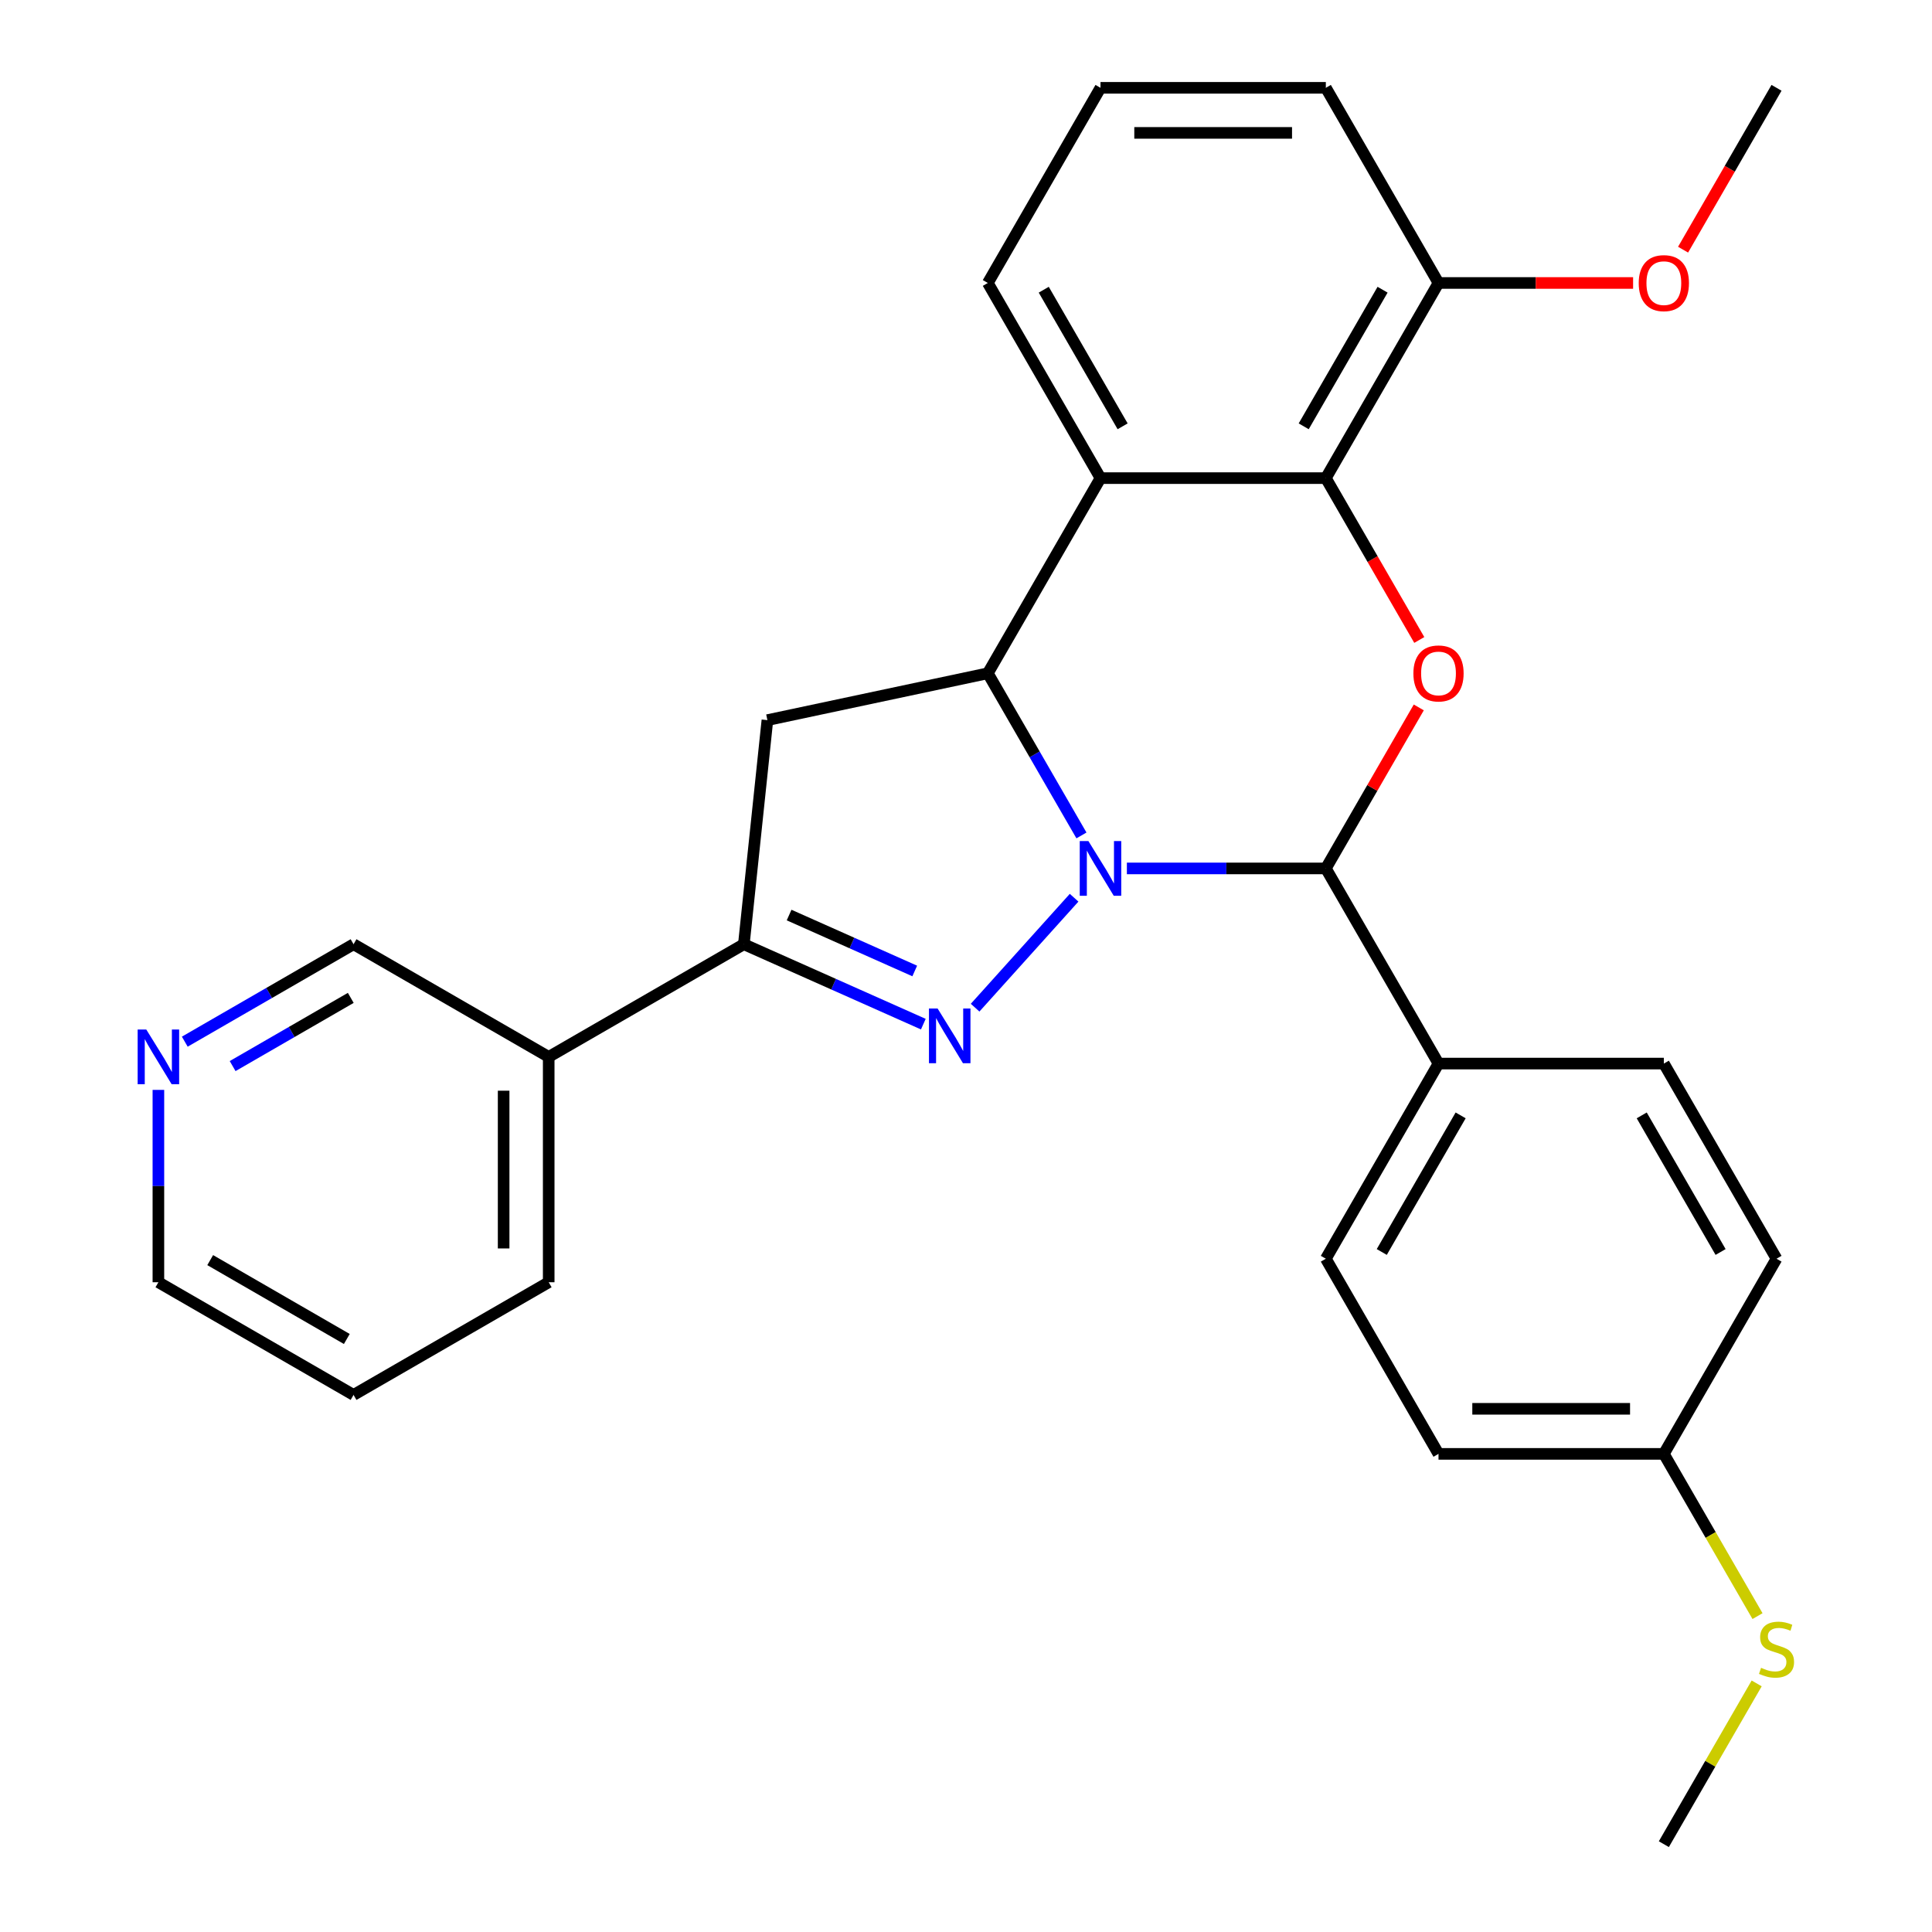 <?xml version='1.0' encoding='iso-8859-1'?>
<svg version='1.1' baseProfile='full'
              xmlns='http://www.w3.org/2000/svg'
                      xmlns:rdkit='http://www.rdkit.org/xml'
                      xmlns:xlink='http://www.w3.org/1999/xlink'
                  xml:space='preserve'
width='1000px' height='1000px' viewBox='0 0 1000 1000'>
<!-- END OF HEADER -->
<rect style='opacity:1.0;fill:#FFFFFF;stroke:none' width='1000' height='1000' x='0' y='0'> </rect>
<path class='bond-0' d='M 555.958,464.661 L 504.715,521.573' style='fill:none;fill-rule:evenodd;stroke:#0000FF;stroke-width:6px;stroke-linecap:butt;stroke-linejoin:miter;stroke-opacity:1' />
<path class='bond-1' d='M 559.755,432.419 L 535.525,390.452' style='fill:none;fill-rule:evenodd;stroke:#0000FF;stroke-width:6px;stroke-linecap:butt;stroke-linejoin:miter;stroke-opacity:1' />
<path class='bond-1' d='M 535.525,390.452 L 511.296,348.485' style='fill:none;fill-rule:evenodd;stroke:#000000;stroke-width:6px;stroke-linecap:butt;stroke-linejoin:miter;stroke-opacity:1' />
<path class='bond-2' d='M 583.27,449.495 L 634.76,449.495' style='fill:none;fill-rule:evenodd;stroke:#0000FF;stroke-width:6px;stroke-linecap:butt;stroke-linejoin:miter;stroke-opacity:1' />
<path class='bond-2' d='M 634.76,449.495 L 686.25,449.495' style='fill:none;fill-rule:evenodd;stroke:#000000;stroke-width:6px;stroke-linecap:butt;stroke-linejoin:miter;stroke-opacity:1' />
<path class='bond-5' d='M 477.913,530.093 L 431.465,509.413' style='fill:none;fill-rule:evenodd;stroke:#0000FF;stroke-width:6px;stroke-linecap:butt;stroke-linejoin:miter;stroke-opacity:1' />
<path class='bond-5' d='M 431.465,509.413 L 385.016,488.732' style='fill:none;fill-rule:evenodd;stroke:#000000;stroke-width:6px;stroke-linecap:butt;stroke-linejoin:miter;stroke-opacity:1' />
<path class='bond-5' d='M 473.467,502.578 L 440.953,488.102' style='fill:none;fill-rule:evenodd;stroke:#0000FF;stroke-width:6px;stroke-linecap:butt;stroke-linejoin:miter;stroke-opacity:1' />
<path class='bond-5' d='M 440.953,488.102 L 408.439,473.626' style='fill:none;fill-rule:evenodd;stroke:#000000;stroke-width:6px;stroke-linecap:butt;stroke-linejoin:miter;stroke-opacity:1' />
<path class='bond-4' d='M 511.296,348.485 L 569.614,247.475' style='fill:none;fill-rule:evenodd;stroke:#000000;stroke-width:6px;stroke-linecap:butt;stroke-linejoin:miter;stroke-opacity:1' />
<path class='bond-7' d='M 511.296,348.485 L 397.208,372.735' style='fill:none;fill-rule:evenodd;stroke:#000000;stroke-width:6px;stroke-linecap:butt;stroke-linejoin:miter;stroke-opacity:1' />
<path class='bond-3' d='M 686.25,449.495 L 710.307,407.828' style='fill:none;fill-rule:evenodd;stroke:#000000;stroke-width:6px;stroke-linecap:butt;stroke-linejoin:miter;stroke-opacity:1' />
<path class='bond-3' d='M 710.307,407.828 L 734.363,366.161' style='fill:none;fill-rule:evenodd;stroke:#FF0000;stroke-width:6px;stroke-linecap:butt;stroke-linejoin:miter;stroke-opacity:1' />
<path class='bond-8' d='M 686.25,449.495 L 744.569,550.505' style='fill:none;fill-rule:evenodd;stroke:#000000;stroke-width:6px;stroke-linecap:butt;stroke-linejoin:miter;stroke-opacity:1' />
<path class='bond-6' d='M 734.617,331.249 L 710.434,289.362' style='fill:none;fill-rule:evenodd;stroke:#FF0000;stroke-width:6px;stroke-linecap:butt;stroke-linejoin:miter;stroke-opacity:1' />
<path class='bond-6' d='M 710.434,289.362 L 686.25,247.475' style='fill:none;fill-rule:evenodd;stroke:#000000;stroke-width:6px;stroke-linecap:butt;stroke-linejoin:miter;stroke-opacity:1' />
<path class='bond-15' d='M 569.614,247.475 L 511.296,146.465' style='fill:none;fill-rule:evenodd;stroke:#000000;stroke-width:6px;stroke-linecap:butt;stroke-linejoin:miter;stroke-opacity:1' />
<path class='bond-15' d='M 581.068,220.66 L 540.245,149.953' style='fill:none;fill-rule:evenodd;stroke:#000000;stroke-width:6px;stroke-linecap:butt;stroke-linejoin:miter;stroke-opacity:1' />
<path class='bond-29' d='M 569.614,247.475 L 686.25,247.475' style='fill:none;fill-rule:evenodd;stroke:#000000;stroke-width:6px;stroke-linecap:butt;stroke-linejoin:miter;stroke-opacity:1' />
<path class='bond-9' d='M 385.016,488.732 L 284.006,547.051' style='fill:none;fill-rule:evenodd;stroke:#000000;stroke-width:6px;stroke-linecap:butt;stroke-linejoin:miter;stroke-opacity:1' />
<path class='bond-28' d='M 385.016,488.732 L 397.208,372.735' style='fill:none;fill-rule:evenodd;stroke:#000000;stroke-width:6px;stroke-linecap:butt;stroke-linejoin:miter;stroke-opacity:1' />
<path class='bond-10' d='M 686.25,247.475 L 744.569,146.465' style='fill:none;fill-rule:evenodd;stroke:#000000;stroke-width:6px;stroke-linecap:butt;stroke-linejoin:miter;stroke-opacity:1' />
<path class='bond-10' d='M 674.796,220.66 L 715.619,149.953' style='fill:none;fill-rule:evenodd;stroke:#000000;stroke-width:6px;stroke-linecap:butt;stroke-linejoin:miter;stroke-opacity:1' />
<path class='bond-12' d='M 744.569,550.505 L 686.25,651.515' style='fill:none;fill-rule:evenodd;stroke:#000000;stroke-width:6px;stroke-linecap:butt;stroke-linejoin:miter;stroke-opacity:1' />
<path class='bond-12' d='M 756.023,577.32 L 715.2,648.027' style='fill:none;fill-rule:evenodd;stroke:#000000;stroke-width:6px;stroke-linecap:butt;stroke-linejoin:miter;stroke-opacity:1' />
<path class='bond-13' d='M 744.569,550.505 L 861.205,550.505' style='fill:none;fill-rule:evenodd;stroke:#000000;stroke-width:6px;stroke-linecap:butt;stroke-linejoin:miter;stroke-opacity:1' />
<path class='bond-19' d='M 284.006,547.051 L 182.996,488.732' style='fill:none;fill-rule:evenodd;stroke:#000000;stroke-width:6px;stroke-linecap:butt;stroke-linejoin:miter;stroke-opacity:1' />
<path class='bond-22' d='M 284.006,547.051 L 284.006,663.687' style='fill:none;fill-rule:evenodd;stroke:#000000;stroke-width:6px;stroke-linecap:butt;stroke-linejoin:miter;stroke-opacity:1' />
<path class='bond-22' d='M 260.679,564.546 L 260.679,646.192' style='fill:none;fill-rule:evenodd;stroke:#000000;stroke-width:6px;stroke-linecap:butt;stroke-linejoin:miter;stroke-opacity:1' />
<path class='bond-20' d='M 744.569,146.465 L 794.929,146.465' style='fill:none;fill-rule:evenodd;stroke:#000000;stroke-width:6px;stroke-linecap:butt;stroke-linejoin:miter;stroke-opacity:1' />
<path class='bond-20' d='M 794.929,146.465 L 845.289,146.465' style='fill:none;fill-rule:evenodd;stroke:#FF0000;stroke-width:6px;stroke-linecap:butt;stroke-linejoin:miter;stroke-opacity:1' />
<path class='bond-23' d='M 744.569,146.465 L 686.25,45.455' style='fill:none;fill-rule:evenodd;stroke:#000000;stroke-width:6px;stroke-linecap:butt;stroke-linejoin:miter;stroke-opacity:1' />
<path class='bond-11' d='M 95.642,539.166 L 139.319,513.949' style='fill:none;fill-rule:evenodd;stroke:#0000FF;stroke-width:6px;stroke-linecap:butt;stroke-linejoin:miter;stroke-opacity:1' />
<path class='bond-11' d='M 139.319,513.949 L 182.996,488.732' style='fill:none;fill-rule:evenodd;stroke:#000000;stroke-width:6px;stroke-linecap:butt;stroke-linejoin:miter;stroke-opacity:1' />
<path class='bond-11' d='M 120.409,551.803 L 150.983,534.151' style='fill:none;fill-rule:evenodd;stroke:#0000FF;stroke-width:6px;stroke-linecap:butt;stroke-linejoin:miter;stroke-opacity:1' />
<path class='bond-11' d='M 150.983,534.151 L 181.557,516.5' style='fill:none;fill-rule:evenodd;stroke:#000000;stroke-width:6px;stroke-linecap:butt;stroke-linejoin:miter;stroke-opacity:1' />
<path class='bond-32' d='M 81.986,564.127 L 81.986,613.907' style='fill:none;fill-rule:evenodd;stroke:#0000FF;stroke-width:6px;stroke-linecap:butt;stroke-linejoin:miter;stroke-opacity:1' />
<path class='bond-32' d='M 81.986,613.907 L 81.986,663.687' style='fill:none;fill-rule:evenodd;stroke:#000000;stroke-width:6px;stroke-linecap:butt;stroke-linejoin:miter;stroke-opacity:1' />
<path class='bond-18' d='M 686.25,651.515 L 744.569,752.525' style='fill:none;fill-rule:evenodd;stroke:#000000;stroke-width:6px;stroke-linecap:butt;stroke-linejoin:miter;stroke-opacity:1' />
<path class='bond-17' d='M 861.205,550.505 L 919.523,651.515' style='fill:none;fill-rule:evenodd;stroke:#000000;stroke-width:6px;stroke-linecap:butt;stroke-linejoin:miter;stroke-opacity:1' />
<path class='bond-17' d='M 849.751,577.32 L 890.573,648.027' style='fill:none;fill-rule:evenodd;stroke:#000000;stroke-width:6px;stroke-linecap:butt;stroke-linejoin:miter;stroke-opacity:1' />
<path class='bond-14' d='M 861.205,752.525 L 919.523,651.515' style='fill:none;fill-rule:evenodd;stroke:#000000;stroke-width:6px;stroke-linecap:butt;stroke-linejoin:miter;stroke-opacity:1' />
<path class='bond-16' d='M 861.205,752.525 L 885.446,794.512' style='fill:none;fill-rule:evenodd;stroke:#000000;stroke-width:6px;stroke-linecap:butt;stroke-linejoin:miter;stroke-opacity:1' />
<path class='bond-16' d='M 885.446,794.512 L 909.687,836.499' style='fill:none;fill-rule:evenodd;stroke:#CCCC00;stroke-width:6px;stroke-linecap:butt;stroke-linejoin:miter;stroke-opacity:1' />
<path class='bond-30' d='M 861.205,752.525 L 744.569,752.525' style='fill:none;fill-rule:evenodd;stroke:#000000;stroke-width:6px;stroke-linecap:butt;stroke-linejoin:miter;stroke-opacity:1' />
<path class='bond-30' d='M 843.709,729.198 L 762.064,729.198' style='fill:none;fill-rule:evenodd;stroke:#000000;stroke-width:6px;stroke-linecap:butt;stroke-linejoin:miter;stroke-opacity:1' />
<path class='bond-21' d='M 511.296,146.465 L 569.614,45.455' style='fill:none;fill-rule:evenodd;stroke:#000000;stroke-width:6px;stroke-linecap:butt;stroke-linejoin:miter;stroke-opacity:1' />
<path class='bond-25' d='M 909.249,871.331 L 885.227,912.938' style='fill:none;fill-rule:evenodd;stroke:#CCCC00;stroke-width:6px;stroke-linecap:butt;stroke-linejoin:miter;stroke-opacity:1' />
<path class='bond-25' d='M 885.227,912.938 L 861.205,954.545' style='fill:none;fill-rule:evenodd;stroke:#000000;stroke-width:6px;stroke-linecap:butt;stroke-linejoin:miter;stroke-opacity:1' />
<path class='bond-26' d='M 871.156,129.229 L 895.34,87.342' style='fill:none;fill-rule:evenodd;stroke:#FF0000;stroke-width:6px;stroke-linecap:butt;stroke-linejoin:miter;stroke-opacity:1' />
<path class='bond-26' d='M 895.34,87.342 L 919.523,45.455' style='fill:none;fill-rule:evenodd;stroke:#000000;stroke-width:6px;stroke-linecap:butt;stroke-linejoin:miter;stroke-opacity:1' />
<path class='bond-31' d='M 569.614,45.455 L 686.25,45.455' style='fill:none;fill-rule:evenodd;stroke:#000000;stroke-width:6px;stroke-linecap:butt;stroke-linejoin:miter;stroke-opacity:1' />
<path class='bond-31' d='M 587.109,68.782 L 668.755,68.782' style='fill:none;fill-rule:evenodd;stroke:#000000;stroke-width:6px;stroke-linecap:butt;stroke-linejoin:miter;stroke-opacity:1' />
<path class='bond-27' d='M 284.006,663.687 L 182.996,722.005' style='fill:none;fill-rule:evenodd;stroke:#000000;stroke-width:6px;stroke-linecap:butt;stroke-linejoin:miter;stroke-opacity:1' />
<path class='bond-24' d='M 81.986,663.687 L 182.996,722.005' style='fill:none;fill-rule:evenodd;stroke:#000000;stroke-width:6px;stroke-linecap:butt;stroke-linejoin:miter;stroke-opacity:1' />
<path class='bond-24' d='M 108.801,652.233 L 179.508,693.055' style='fill:none;fill-rule:evenodd;stroke:#000000;stroke-width:6px;stroke-linecap:butt;stroke-linejoin:miter;stroke-opacity:1' />
<path  class='atom-0' d='M 563.354 435.335
L 572.634 450.335
Q 573.554 451.815, 575.034 454.495
Q 576.514 457.175, 576.594 457.335
L 576.594 435.335
L 580.354 435.335
L 580.354 463.655
L 576.474 463.655
L 566.514 447.255
Q 565.354 445.335, 564.114 443.135
Q 562.914 440.935, 562.554 440.255
L 562.554 463.655
L 558.874 463.655
L 558.874 435.335
L 563.354 435.335
' fill='#0000FF'/>
<path  class='atom-1' d='M 485.309 522.013
L 494.589 537.013
Q 495.509 538.493, 496.989 541.173
Q 498.469 543.853, 498.549 544.013
L 498.549 522.013
L 502.309 522.013
L 502.309 550.333
L 498.429 550.333
L 488.469 533.933
Q 487.309 532.013, 486.069 529.813
Q 484.869 527.613, 484.509 526.933
L 484.509 550.333
L 480.829 550.333
L 480.829 522.013
L 485.309 522.013
' fill='#0000FF'/>
<path  class='atom-4' d='M 731.569 348.565
Q 731.569 341.765, 734.929 337.965
Q 738.289 334.165, 744.569 334.165
Q 750.849 334.165, 754.209 337.965
Q 757.569 341.765, 757.569 348.565
Q 757.569 355.445, 754.169 359.365
Q 750.769 363.245, 744.569 363.245
Q 738.329 363.245, 734.929 359.365
Q 731.569 355.485, 731.569 348.565
M 744.569 360.045
Q 748.889 360.045, 751.209 357.165
Q 753.569 354.245, 753.569 348.565
Q 753.569 343.005, 751.209 340.205
Q 748.889 337.365, 744.569 337.365
Q 740.249 337.365, 737.889 340.165
Q 735.569 342.965, 735.569 348.565
Q 735.569 354.285, 737.889 357.165
Q 740.249 360.045, 744.569 360.045
' fill='#FF0000'/>
<path  class='atom-12' d='M 75.726 532.891
L 85.006 547.891
Q 85.926 549.371, 87.406 552.051
Q 88.886 554.731, 88.966 554.891
L 88.966 532.891
L 92.726 532.891
L 92.726 561.211
L 88.846 561.211
L 78.886 544.811
Q 77.726 542.891, 76.486 540.691
Q 75.286 538.491, 74.926 537.811
L 74.926 561.211
L 71.246 561.211
L 71.246 532.891
L 75.726 532.891
' fill='#0000FF'/>
<path  class='atom-17' d='M 911.523 863.255
Q 911.843 863.375, 913.163 863.935
Q 914.483 864.495, 915.923 864.855
Q 917.403 865.175, 918.843 865.175
Q 921.523 865.175, 923.083 863.895
Q 924.643 862.575, 924.643 860.295
Q 924.643 858.735, 923.843 857.775
Q 923.083 856.815, 921.883 856.295
Q 920.683 855.775, 918.683 855.175
Q 916.163 854.415, 914.643 853.695
Q 913.163 852.975, 912.083 851.455
Q 911.043 849.935, 911.043 847.375
Q 911.043 843.815, 913.443 841.615
Q 915.883 839.415, 920.683 839.415
Q 923.963 839.415, 927.683 840.975
L 926.763 844.055
Q 923.363 842.655, 920.803 842.655
Q 918.043 842.655, 916.523 843.815
Q 915.003 844.935, 915.043 846.895
Q 915.043 848.415, 915.803 849.335
Q 916.603 850.255, 917.723 850.775
Q 918.883 851.295, 920.803 851.895
Q 923.363 852.695, 924.883 853.495
Q 926.403 854.295, 927.483 855.935
Q 928.603 857.535, 928.603 860.295
Q 928.603 864.215, 925.963 866.335
Q 923.363 868.415, 919.003 868.415
Q 916.483 868.415, 914.563 867.855
Q 912.683 867.335, 910.443 866.415
L 911.523 863.255
' fill='#CCCC00'/>
<path  class='atom-21' d='M 848.205 146.545
Q 848.205 139.745, 851.565 135.945
Q 854.925 132.145, 861.205 132.145
Q 867.485 132.145, 870.845 135.945
Q 874.205 139.745, 874.205 146.545
Q 874.205 153.425, 870.805 157.345
Q 867.405 161.225, 861.205 161.225
Q 854.965 161.225, 851.565 157.345
Q 848.205 153.465, 848.205 146.545
M 861.205 158.025
Q 865.525 158.025, 867.845 155.145
Q 870.205 152.225, 870.205 146.545
Q 870.205 140.985, 867.845 138.185
Q 865.525 135.345, 861.205 135.345
Q 856.885 135.345, 854.525 138.145
Q 852.205 140.945, 852.205 146.545
Q 852.205 152.265, 854.525 155.145
Q 856.885 158.025, 861.205 158.025
' fill='#FF0000'/>
</svg>
